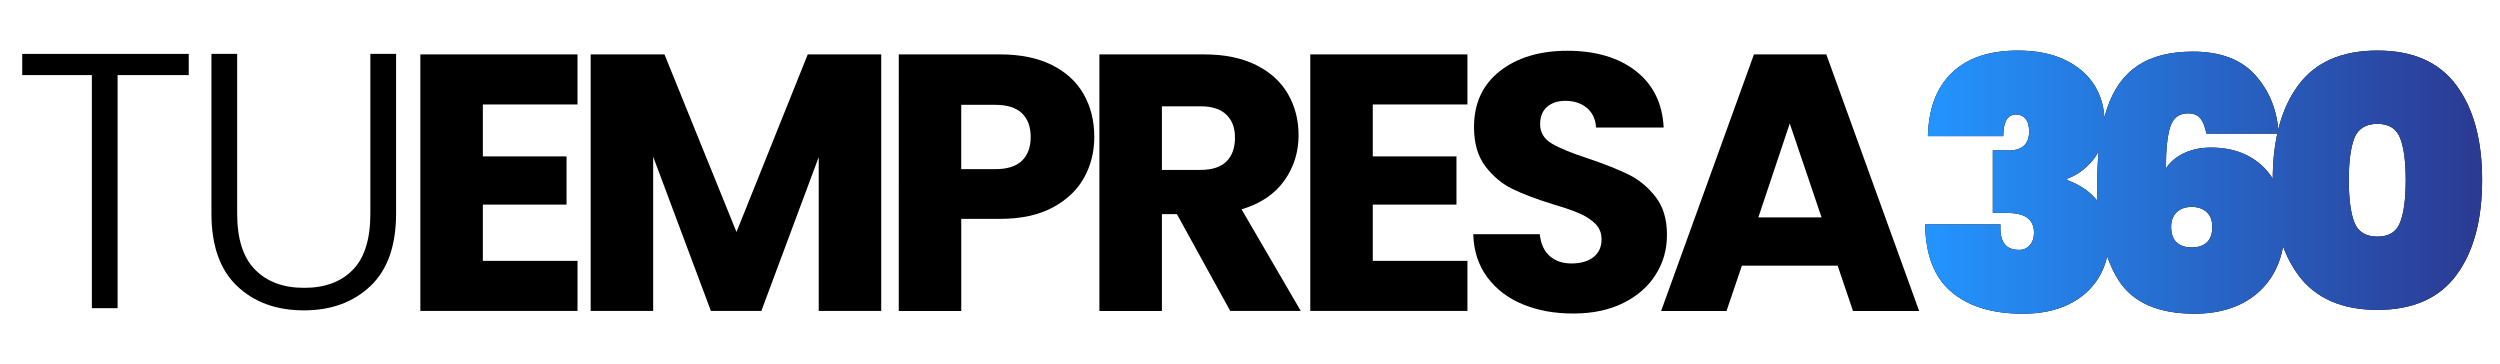 <?xml version="1.0" encoding="UTF-8"?><svg id="Capa_1" xmlns="http://www.w3.org/2000/svg" width="1651.69" height="240.54" xmlns:xlink="http://www.w3.org/1999/xlink" viewBox="0 0 1651.69 240.54"><defs><linearGradient id="Nueva_muestra_de_degradado_3" x1="1271.86" y1="120.33" x2="1639.88" y2="120.33" gradientUnits="userSpaceOnUse"><stop offset="0" stop-color="#2395ff"/><stop offset="1" stop-color="#2b3992"/></linearGradient></defs><path d="m1289.73,47.93c10.22-9.69,24.71-14.53,43.47-14.53,12.14,0,22.52,2.08,31.13,6.23,8.61,4.15,15.1,9.76,19.48,16.83,4.38,7.07,6.57,15.07,6.57,23.98,0,10.76-2.54,19.18-7.61,25.25-5.07,6.07-10.76,10.19-17.06,12.34v.92c18.45,6.92,27.67,19.75,27.67,38.51,0,9.84-2.31,18.53-6.92,26.06-4.61,7.53-11.18,13.37-19.72,17.52-8.53,4.15-18.64,6.23-30.32,6.23-19.99,0-35.67-4.76-47.04-14.3-11.38-9.53-17.22-24.44-17.52-44.73h49.81c-.31,5.53.5,9.72,2.42,12.57,1.92,2.85,5.26,4.27,10.03,4.27,2.77,0,5.07-1.04,6.92-3.11,1.84-2.08,2.77-4.8,2.77-8.19,0-4.3-1.42-7.57-4.27-9.8-2.85-2.23-7.65-3.34-14.41-3.34h-8.53v-41.28h8.3c10.45.62,15.68-3.53,15.68-12.45,0-3.84-.81-6.69-2.42-8.53-1.61-1.84-3.65-2.77-6.11-2.77-5.69,0-8.53,4.77-8.53,14.3h-49.81c.46-18.29,5.8-32.28,16.03-41.97Z"/><path d="m1453.68,78.13c-1.77-2.15-4.5-3.23-8.19-3.23-5.84,0-9.72,2.96-11.65,8.88-1.92,5.92-2.88,15.1-2.88,27.56,2.77-4.3,6.76-7.68,11.99-10.15,5.22-2.46,11.14-3.69,17.76-3.69,14.76,0,26.55,4.54,35.4,13.6,8.84,9.07,13.26,22.22,13.26,39.43,0,11.53-2.42,21.56-7.26,30.09-4.84,8.53-11.72,15.1-20.64,19.72-8.92,4.61-19.45,6.92-31.59,6.92-24.14,0-40.89-7.42-50.27-22.25-9.38-14.83-14.07-35.63-14.07-62.37,0-20.9,2.15-37.82,6.46-50.73,4.3-12.91,11.1-22.44,20.41-28.59,9.3-6.15,21.41-9.22,36.32-9.22,18.29,0,32.09,5.23,41.39,15.68,9.3,10.46,14.41,23.29,15.33,38.51h-47.73c-.92-4.61-2.27-7.99-4.04-10.15Zm-15.56,62.03c-2.46,2.31-3.69,5.53-3.69,9.69,0,4.61,1.19,8.03,3.57,10.26,2.38,2.23,5.73,3.34,10.03,3.34s7.65-1.11,10.03-3.34c2.38-2.23,3.57-5.65,3.57-10.26,0-4.15-1.23-7.38-3.69-9.69-2.46-2.31-5.77-3.46-9.92-3.46s-7.46,1.15-9.92,3.46Z"/><path d="m1518.48,56.23c11.3-15.22,28.71-22.83,52.23-22.83s40.74,7.65,52.11,22.94c11.37,15.3,17.06,36.17,17.06,62.61s-5.69,47.54-17.06,62.84c-11.38,15.3-28.75,22.94-52.11,22.94s-40.93-7.65-52.23-22.94c-11.3-15.29-16.95-36.24-16.95-62.84s5.65-47.5,16.95-62.72Zm67.22,34.94c-2.46-6.23-7.46-9.34-14.99-9.34s-12.76,3.11-15.22,9.34c-2.46,6.23-3.69,15.49-3.69,27.79s1.23,21.79,3.69,28.02c2.46,6.23,7.53,9.34,15.22,9.34s12.53-3.11,14.99-9.34c2.46-6.23,3.69-15.56,3.69-28.02s-1.23-21.56-3.69-27.79Z"/><path d="m1289.73,47.93c10.22-9.69,24.71-14.53,43.47-14.53,12.14,0,22.52,2.08,31.13,6.23,8.61,4.15,15.1,9.76,19.48,16.83,4.38,7.07,6.57,15.07,6.57,23.98,0,10.76-2.54,19.18-7.61,25.25-5.07,6.07-10.76,10.19-17.06,12.34v.92c18.45,6.92,27.67,19.75,27.67,38.51,0,9.84-2.31,18.53-6.92,26.06-4.61,7.53-11.18,13.37-19.72,17.52-8.53,4.15-18.64,6.23-30.32,6.23-19.99,0-35.67-4.76-47.04-14.3-11.38-9.53-17.22-24.44-17.52-44.73h49.81c-.31,5.53.5,9.72,2.42,12.57,1.92,2.85,5.26,4.27,10.03,4.27,2.77,0,5.07-1.04,6.92-3.11,1.84-2.08,2.77-4.8,2.77-8.19,0-4.3-1.42-7.57-4.27-9.8-2.85-2.23-7.65-3.34-14.41-3.34h-8.53v-41.28h8.3c10.45.62,15.68-3.53,15.68-12.45,0-3.84-.81-6.69-2.42-8.53-1.61-1.84-3.65-2.77-6.11-2.77-5.69,0-8.53,4.77-8.53,14.3h-49.81c.46-18.29,5.8-32.28,16.03-41.97Z" fill="url(#Nueva_muestra_de_degradado_3)"/><path d="m1453.68,78.13c-1.77-2.15-4.5-3.23-8.19-3.23-5.84,0-9.72,2.96-11.65,8.88-1.92,5.92-2.88,15.1-2.88,27.56,2.77-4.3,6.76-7.68,11.99-10.15,5.22-2.46,11.14-3.69,17.76-3.69,14.76,0,26.55,4.54,35.4,13.6,8.84,9.07,13.26,22.22,13.26,39.43,0,11.53-2.42,21.56-7.26,30.09-4.84,8.53-11.72,15.1-20.64,19.72-8.92,4.61-19.45,6.92-31.59,6.92-24.14,0-40.89-7.42-50.27-22.25-9.38-14.83-14.07-35.63-14.07-62.37,0-20.9,2.15-37.82,6.46-50.73,4.3-12.91,11.1-22.44,20.41-28.59,9.3-6.15,21.41-9.22,36.32-9.22,18.29,0,32.09,5.23,41.39,15.68,9.3,10.46,14.41,23.29,15.33,38.51h-47.73c-.92-4.61-2.27-7.99-4.04-10.15Zm-15.56,62.03c-2.46,2.31-3.69,5.53-3.69,9.69,0,4.61,1.19,8.03,3.57,10.26,2.38,2.23,5.73,3.34,10.03,3.34s7.65-1.11,10.03-3.34c2.38-2.23,3.57-5.65,3.57-10.26,0-4.15-1.23-7.38-3.69-9.69-2.46-2.31-5.77-3.46-9.92-3.46s-7.46,1.15-9.92,3.46Z" fill="url(#Nueva_muestra_de_degradado_3)"/><path d="m1518.48,56.23c11.3-15.22,28.71-22.83,52.23-22.83s40.74,7.65,52.11,22.94c11.37,15.3,17.06,36.17,17.06,62.61s-5.69,47.54-17.06,62.84c-11.38,15.3-28.75,22.94-52.11,22.94s-40.93-7.65-52.23-22.94c-11.3-15.29-16.95-36.24-16.95-62.84s5.65-47.5,16.95-62.72Zm67.22,34.94c-2.46-6.23-7.46-9.34-14.99-9.34s-12.76,3.11-15.22,9.34c-2.46,6.23-3.69,15.49-3.69,27.79s1.23,21.79,3.69,28.02c2.46,6.23,7.53,9.34,15.22,9.34s12.53-3.11,14.99-9.34c2.46-6.23,3.69-15.56,3.69-28.02s-1.23-21.56-3.69-27.79Z" fill="url(#Nueva_muestra_de_degradado_3)"/><path d="m124.69,35.61v14h-47v154h-17V49.61H14.69v-14h110Z"/><path d="m156.69,35.61v105.6c0,16.64,3.95,28.96,11.84,36.96,7.89,8,18.69,12,32.4,12s24.43-3.96,32.16-11.88c7.73-7.92,11.6-20.28,11.6-37.08V35.61h17v105.36c0,21.28-5.64,37.28-16.93,48-11.29,10.72-25.98,16.08-44.07,16.08s-32.78-5.36-44.07-16.08c-11.29-10.72-16.93-26.72-16.93-48V35.61h17Z"/><path d="m319.01,69.02v34.29h55.29v31.87h-55.29v37.18h62.54v33.08h-103.83V35.94h103.83v33.08h-62.54Z"/><path d="m582.2,35.94v169.5h-41.29v-101.65l-37.91,101.65h-33.32l-38.15-101.9v101.9h-41.29V35.94h48.77l47.57,117.35,47.08-117.35h48.53Z"/><path d="m716.21,117.43c-4.51,8.13-11.43,14.69-20.77,19.68-9.34,4.99-20.93,7.49-34.77,7.49h-25.59v60.85h-41.29V35.94h66.88c13.52,0,24.95,2.34,34.29,7,9.33,4.67,16.34,11.11,21.01,19.32,4.67,8.21,7,17.63,7,28.25,0,9.82-2.26,18.8-6.76,26.92Zm-41.05-11.23c3.86-3.7,5.79-8.93,5.79-15.69s-1.93-11.99-5.79-15.7c-3.86-3.7-9.74-5.55-17.63-5.55h-22.46v42.5h22.46c7.89,0,13.76-1.85,17.63-5.55Z"/><path d="m812.79,205.45l-35.25-63.99h-9.9v63.99h-41.29V35.94h69.3c13.36,0,24.75,2.34,34.17,7,9.42,4.67,16.46,11.07,21.13,19.2,4.67,8.13,7,17.19,7,27.16,0,11.27-3.18,21.33-9.54,30.18-6.36,8.85-15.74,15.13-28.13,18.83l39.12,67.12h-46.6Zm-45.15-93.2h25.59c7.56,0,13.24-1.85,17.02-5.55,3.78-3.7,5.67-8.93,5.67-15.7s-1.89-11.51-5.67-15.21c-3.78-3.7-9.46-5.55-17.02-5.55h-25.59v42.01Z"/><path d="m906.96,69.02v34.29h55.29v31.87h-55.29v37.18h62.54v33.08h-103.83V35.94h103.83v33.08h-62.54Z"/><path d="m1006.19,201.1c-9.82-4.02-17.67-9.98-23.54-17.87-5.88-7.89-8.98-17.38-9.3-28.49h43.95c.64,6.28,2.81,11.07,6.52,14.37,3.7,3.3,8.53,4.95,14.49,4.95s10.94-1.41,14.49-4.23c3.54-2.81,5.31-6.72,5.31-11.71,0-4.18-1.41-7.64-4.23-10.38-2.82-2.74-6.28-4.99-10.38-6.76-4.1-1.77-9.94-3.78-17.51-6.04-10.95-3.38-19.88-6.76-26.8-10.14-6.92-3.38-12.88-8.37-17.87-14.97-4.99-6.6-7.48-15.21-7.48-25.84,0-15.77,5.71-28.13,17.14-37.06,11.43-8.93,26.32-13.4,44.67-13.4s33.72,4.47,45.15,13.4c11.43,8.93,17.54,21.37,18.35,37.31h-44.67c-.32-5.47-2.33-9.78-6.04-12.92-3.71-3.14-8.45-4.71-14.25-4.71-4.99,0-9.02,1.33-12.07,3.98-3.06,2.66-4.59,6.48-4.59,11.47,0,5.47,2.57,9.74,7.73,12.8,5.15,3.06,13.2,6.36,24.15,9.9,10.94,3.7,19.84,7.24,26.68,10.62,6.84,3.38,12.76,8.29,17.75,14.73,4.99,6.44,7.48,14.73,7.48,24.87s-2.46,18.43-7.36,26.32c-4.91,7.89-12.04,14.17-21.37,18.83-9.34,4.67-20.37,7-33.08,7s-23.5-2.01-33.32-6.04Z"/><path d="m1214.08,175.51h-63.26l-10.14,29.94h-43.22l61.33-169.5h47.81l61.33,169.5h-43.7l-10.14-29.94Zm-10.62-31.87l-21.01-62.05-20.76,62.05h41.77Z"/></svg>